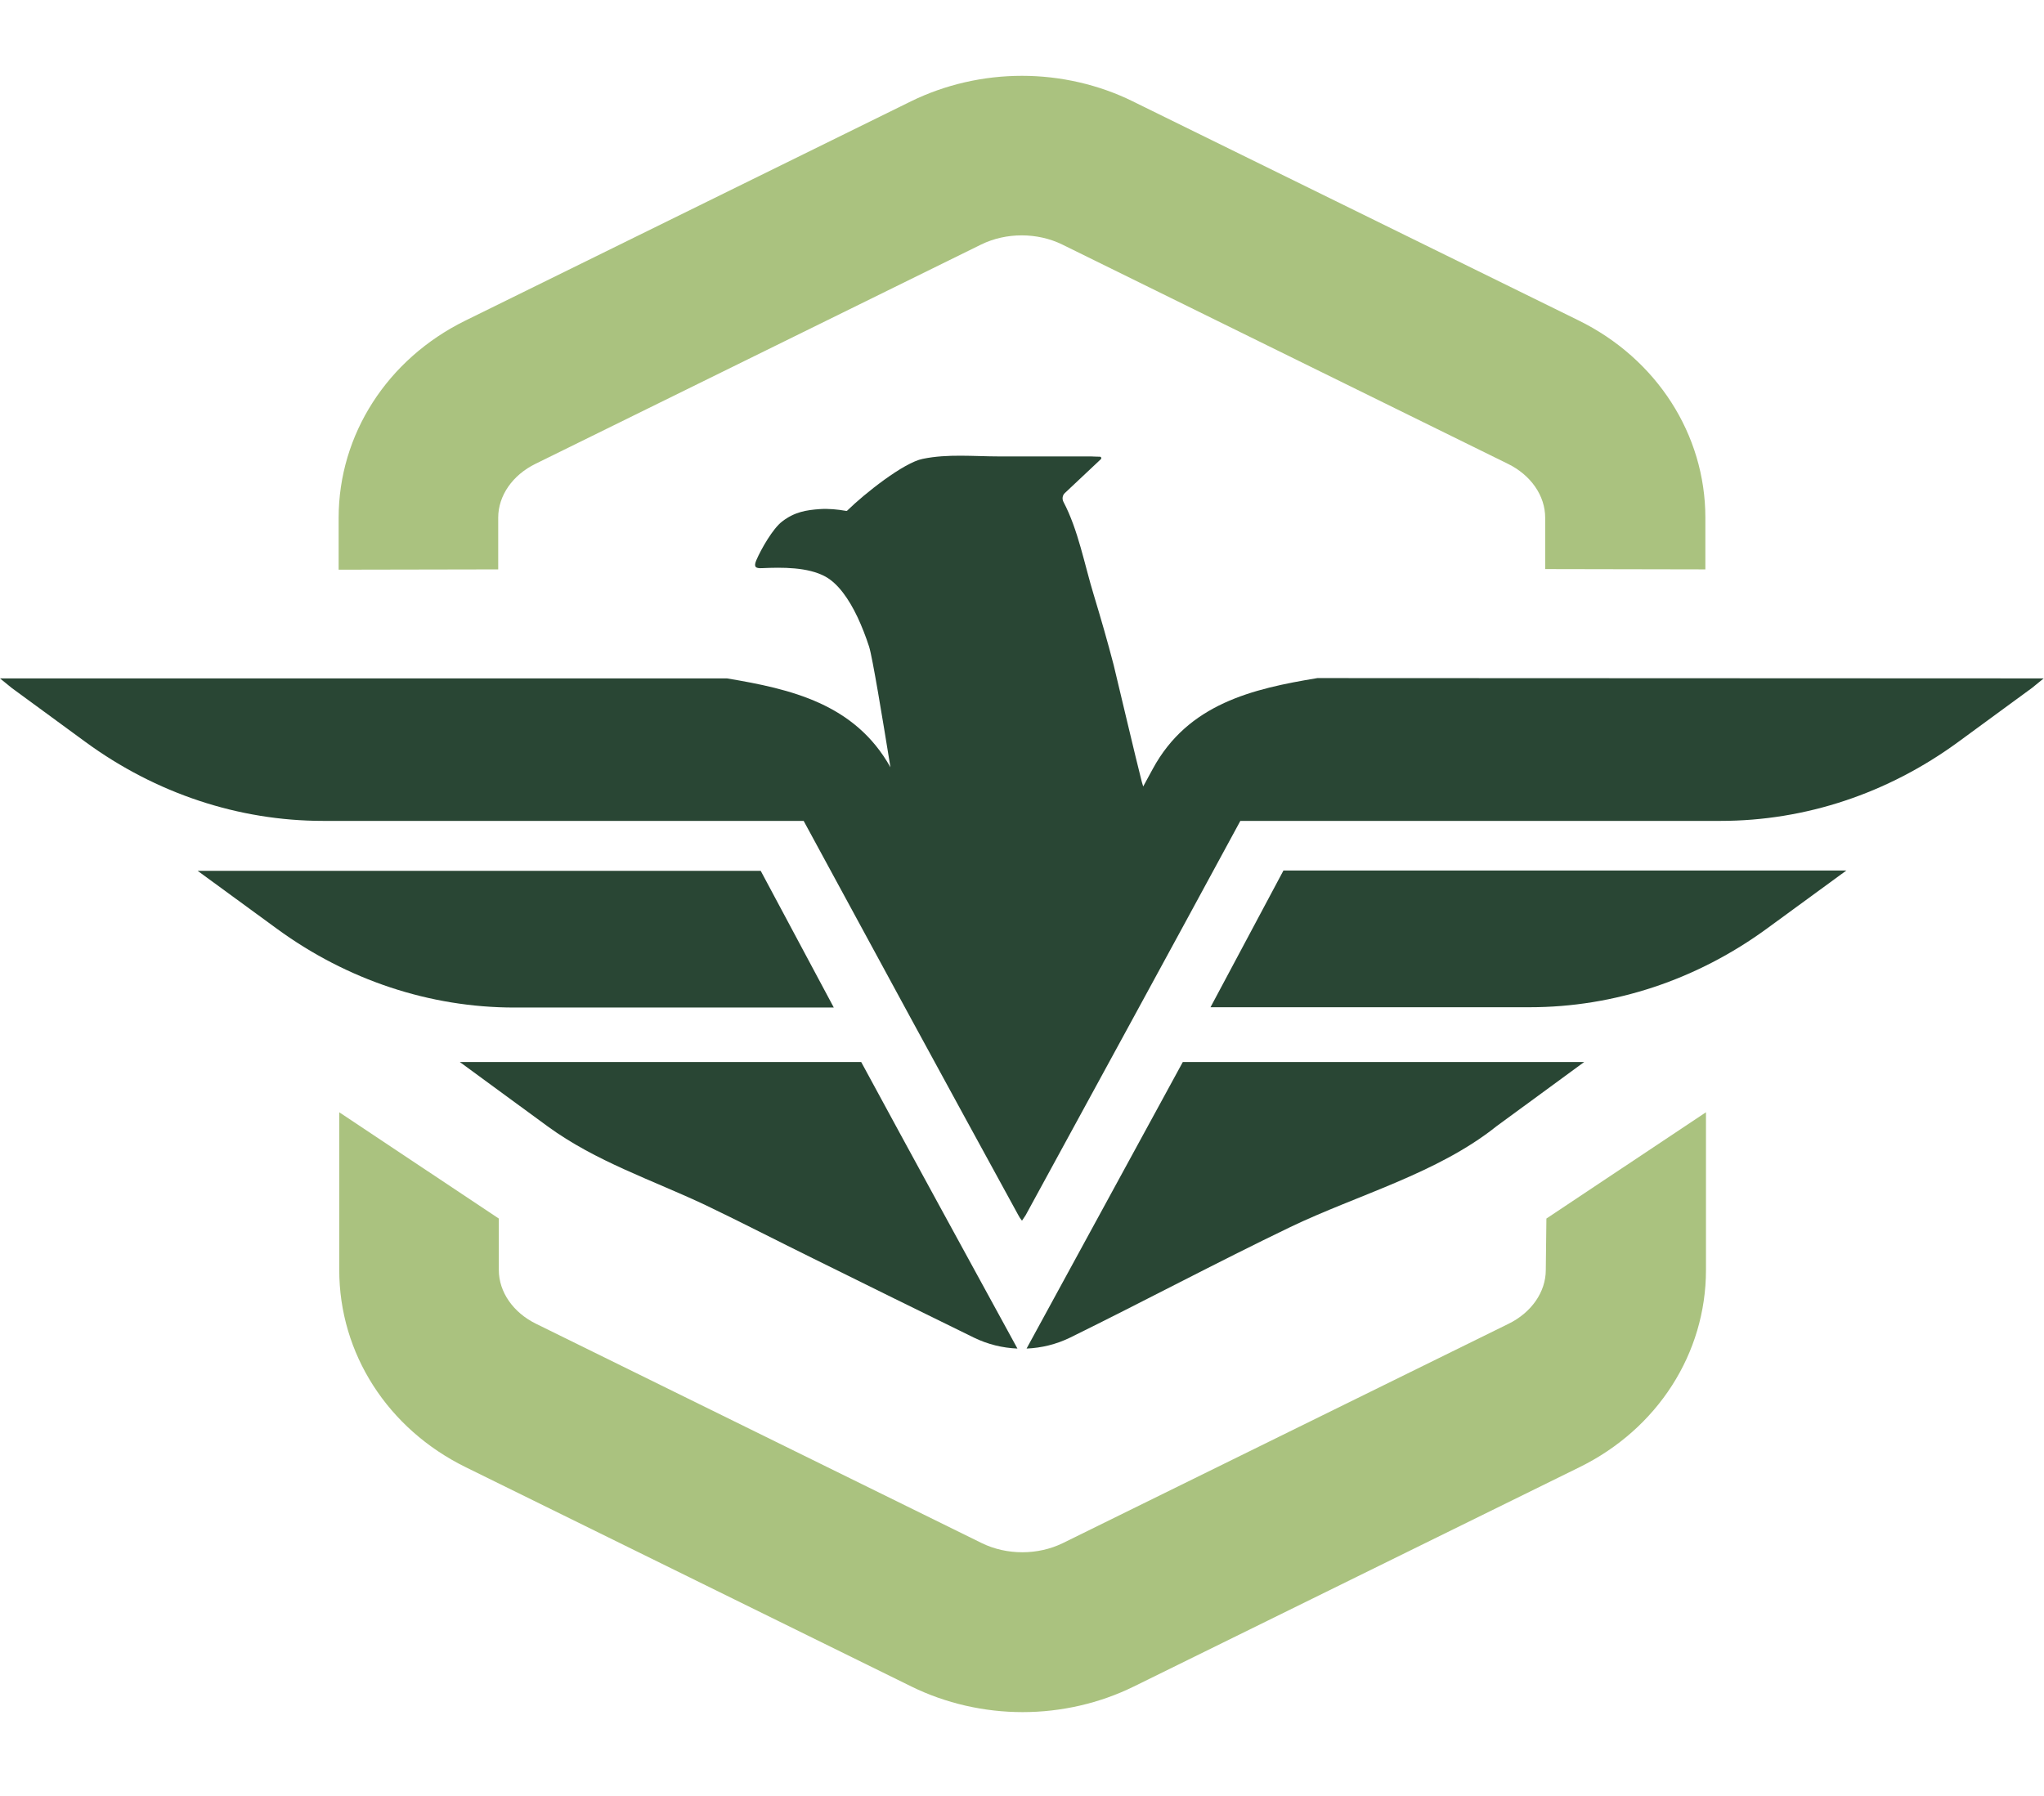 <?xml version="1.0" encoding="utf-8"?>
<!-- Generator: Adobe Illustrator 27.3.1, SVG Export Plug-In . SVG Version: 6.00 Build 0)  -->
<svg version="1.1" id="Layer_1" xmlns="http://www.w3.org/2000/svg" xmlns:xlink="http://www.w3.org/1999/xlink" x="0px" y="0px"
	 viewBox="0 0 671.2 589.8" style="enable-background:new 0 0 671.2 589.8;" xml:space="preserve">
<style type="text/css">
	.st0{fill:#AAC27F;}
	.st1{fill:url(#SVGID_1_);}
	.st2{fill:url(#SVGID_00000021091862491838079180000000603450363554473649_);}
	.st3{fill:#294634;}
</style>
<path class="st0" d="M163.6,170c0-7.2,4.7-14,12.3-17.7l146.3-72c4.1-2,8.7-3,13.3-3c4.6,0,9.2,1,13.3,3l146.3,72
	c7.6,3.7,12.3,10.5,12.3,17.7v16.9L560,187v-17c0-27.3-16-52.2-41.7-64.8L372,33.3c-11.1-5.5-23.8-8.4-36.4-8.4
	c-12.7,0-25.3,2.9-36.5,8.4l-146.3,72c-25.6,12.6-41.6,37.4-41.6,64.8v17l52.4-0.1L163.6,170L163.6,170z"/>
<path class="st0" d="M507.6,417.1c0,7.2-4.7,14-12.3,17.7l-146.3,72c-4.1,2-8.7,3-13.3,3c-4.6,0-9.2-1-13.3-3l-146.3-72
	c-7.6-3.7-12.3-10.5-12.3-17.7v-16.9l-52.4-34.9v51.8c0,27.4,15.9,52.2,41.6,64.8l146.3,72c11.2,5.5,23.8,8.4,36.5,8.4
	c12.7,0,25.3-2.9,36.5-8.4l146.3-72c25.7-12.6,41.6-37.4,41.6-64.8v-51.8l-52.4,34.9L507.6,417.1L507.6,417.1z"/>
<linearGradient id="SVGID_1_" gradientUnits="userSpaceOnUse" x1="335.482" y1="201.464" x2="335.72" y2="201.464" gradientTransform="matrix(1 0 0 -1 0 592)">
	<stop  offset="0" style="stop-color:#A8C27E"/>
	<stop  offset="0.61" style="stop-color:#A8C27E"/>
</linearGradient>
<path class="st1" d="M335.7,390.5c-0.1,0-0.2,0-0.2,0v0H335.7z"/>
<linearGradient id="SVGID_00000009553575629343021800000005130375713820125073_" gradientUnits="userSpaceOnUse" x1="335.482" y1="376.092" x2="335.72" y2="376.092" gradientTransform="matrix(1 0 0 -1 0 592)">
	<stop  offset="0" style="stop-color:#A8C27E"/>
	<stop  offset="0.61" style="stop-color:#A8C27E"/>
</linearGradient>
<path style="fill:url(#SVGID_00000009553575629343021800000005130375713820125073_);" d="M335.7,215.9c-0.1,0-0.2,0-0.2,0
	L335.7,215.9L335.7,215.9L335.7,215.9z"/>
<g>
	<path class="st3" d="M421.4,286l-23.9,44.8h104.8c27.8,0,54.9-9,78-25.9l26-19H421.4L421.4,286z"/>
	<path class="st3" d="M282.8,348.8c17,31.4,34.2,62.8,51.3,94.1c-4.9-0.2-9.8-1.4-14.3-3.6c-17.5-8.6-35.1-17.2-52.6-25.9
		c-11.8-5.8-23.6-11.9-35.5-17.6c-17.6-8.3-36-14.3-51.9-25.9L151,348.8L282.8,348.8L282.8,348.8z"/>
	<path class="st3" d="M520.2,348.8l-28.8,21.1c-19.4,15.5-45.6,22.5-67.7,33.1c-24.3,11.7-48.1,24.4-72.3,36.3
		c-4.5,2.2-9.4,3.4-14.3,3.6c17.1-31.4,34.2-62.7,51.3-94.1L520.2,348.8L520.2,348.8z"/>
	<path class="st3" d="M273.8,330.9L249.8,286H64.9l26,19c23.1,16.9,50.3,25.9,78,25.9H273.8L273.8,330.9z"/>
</g>
<path class="st3" d="M432.8,222.7c-0.1,0-0.2,0-0.2,0c-21.2,3.5-42.5,8.4-54.1,29.9c-1,1.9-2.1,3.8-3.1,5.7c-0.3-1-0.6-1.9-0.8-2.9
	c-1-3.7-8-33.3-8.9-37c-2-7.7-4.2-15.3-6.5-22.9c-3.1-10.1-5.1-21.4-10-30.7c-0.5-1-0.3-2.2,0.5-2.9l11.8-11.1
	c0.3-0.3,0.1-0.8-0.3-0.8c-1.1,0-2.5-0.1-2.9-0.1h-30.2c-8.3,0-16.9-0.9-25.1,0.8c-6.2,1.2-19.1,11.4-24.8,17
	c-0.1,0.1-0.2,0.1-0.3,0.1c-2.9-0.5-5.8-0.8-8.7-0.6c-4.3,0.3-8.3,0.9-12.4,4.1c-3,2.3-6.8,8.9-8.4,12.6c-1,2.3-0.3,2.8,1.8,2.7
	c6.6-0.3,15.1-0.4,20.9,2.8c4.1,2.3,7.6,7.2,10.5,13.3c1.4,3,2.7,6.3,3.8,9.7c1.1,3.5,4.4,23.5,7,39.6
	c-11.7-20.9-32.7-25.7-53.7-29.2c-0.1,0-0.2,0-0.2,0H0l3.8,3.1l24.3,17.8c23.1,16.9,50.3,25.9,78,25.9H261c0.5,0,1,0,1.4,0
	c0.5,0,1,0,1.5,0c23.4,43.2,46.9,86.4,70.5,129.5c0.3,0.6,0.7,1.2,1.2,1.8v0c0,0,0,0,0,0v0c0.4-0.6,0.8-1.2,1.2-1.8
	c23.5-43.1,47.1-86.3,70.5-129.5c0.1,0,0.2,0,0.4,0v0H565c27.8,0,54.9-9,78-25.9l24.3-17.8l3.8-3.1L432.8,222.7L432.8,222.7z"/>
</svg>
